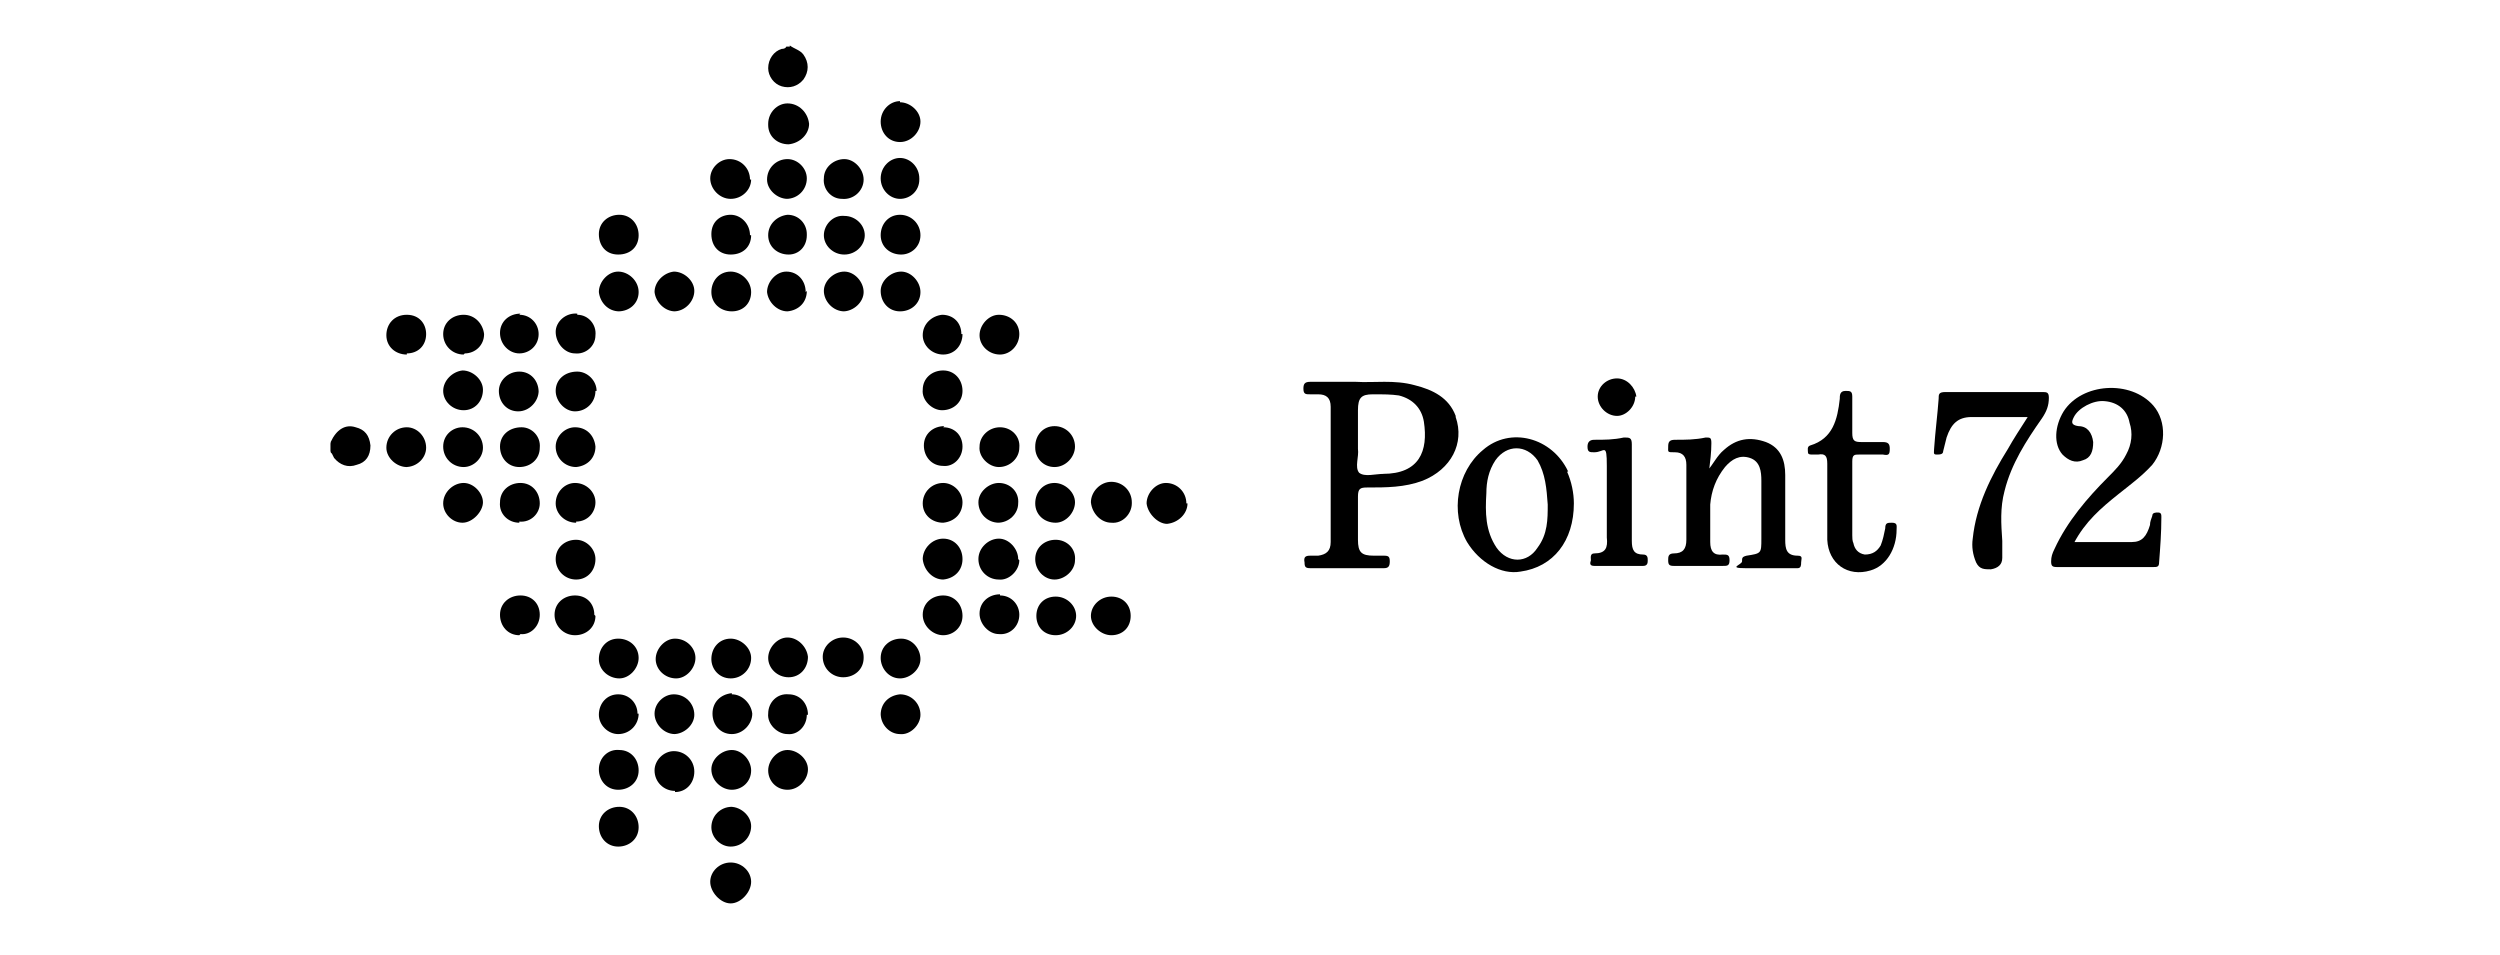 <?xml version="1.0" encoding="UTF-8"?>
<svg id="Layer_1" data-name="Layer 1" xmlns="http://www.w3.org/2000/svg" version="1.1" viewBox="0 0 220 84">
  <defs>
    <style>
      .cls-1 {
        fill: #000;
        stroke-width: 0px;
      }
    </style>
  </defs>
  <path class="cls-1" d="M69.5,4c.4.3.9.4,1.2.8.5.7.5,1.5,0,2.2-.5.6-1.2.8-1.9.6-.7-.2-1.2-.9-1.2-1.6,0-.8.5-1.5,1.2-1.7.1,0,.3,0,.4-.2h.3Z"/>
  <path class="cls-1" d="M29.1,39.8h0s0,0,0,0v-.8s0,0,.1,0c.3.3.3.6,0,.9Z"/>
  <path class="cls-1" d="M182.4,47.7c1.8,0,3.5,0,5.2,0,.9,0,1.3-.5,1.6-1.5,0-.3.1-.5.2-.8,0-.3.3-.3.5-.3.3,0,.3.2.3.4,0,1.4-.1,2.7-.2,4,0,.4-.2.4-.5.4h-8.5c-.4,0-.5-.1-.5-.5,0-.4.1-.7.3-1.1,1.1-2.4,2.9-4.5,4.7-6.3.6-.6,1.2-1.2,1.6-2,.5-.9.6-1.9.3-2.8-.2-1.1-1-1.8-2.2-1.9-1-.1-2.3.6-2.7,1.4-.2.4-.3.7.4.8.8,0,1.2.6,1.3,1.4,0,.8-.2,1.4-.9,1.6-.7.3-1.3,0-1.8-.5-.8-.9-.7-2.5.1-3.8,1.6-2.5,5.9-2.8,7.9-.5,1.2,1.4,1.1,3.7-.1,5.2-.9,1-2,1.8-3,2.6-1.5,1.2-2.9,2.4-3.9,4.3Z"/>
  <path class="cls-1" d="M150.2,41.5c.6-.7.9-1.4,1.5-1.9,1.1-1,2.3-1.2,3.7-.7,1.3.5,1.7,1.6,1.7,2.9,0,1.9,0,3.8,0,5.7,0,.8.1,1.4,1.1,1.4.5,0,.3.3.3.6,0,.2,0,.5-.3.5-1.5,0-3,0-4.6,0s-.3-.3-.3-.6c0-.3,0-.4.4-.5,1.3-.2,1.3-.2,1.3-1.5s0-3.4,0-5.1c0-.8-.1-1.7-1-2-.9-.3-1.6.1-2.2.8-.8,1-1.2,2.1-1.3,3.3,0,1.1,0,2.2,0,3.3,0,.8.3,1.2,1.1,1.1.4,0,.6,0,.6.5s-.2.5-.6.5c-1.4,0-2.9,0-4.3,0-.4,0-.5-.1-.5-.5,0-.3,0-.6.5-.6.8,0,1.1-.4,1.1-1.2,0-2.2,0-4.4,0-6.6,0-.7-.3-1.1-1-1.1s-.6,0-.6-.5c0-.4.1-.6.6-.6.9,0,1.8,0,2.7-.2.4,0,.5,0,.5.5,0,.8-.1,1.6-.2,2.4Z"/>
  <path class="cls-1" d="M178.5,36.7c-1.8,0-3.4,0-5,0-1.2,0-1.8.6-2.2,1.8-.1.4-.2.8-.3,1.2,0,.3-.3.3-.6.3-.3,0-.2-.2-.2-.5.1-1.5.3-3,.4-4.4,0-.4,0-.6.6-.6,2.9,0,5.7,0,8.5,0,.4,0,.6,0,.6.5,0,.7-.2,1.2-.6,1.8-1.4,2-2.7,4-3.3,6.4-.4,1.5-.3,2.9-.2,4.4,0,.5,0,1,0,1.5,0,.6-.4.9-1,1-.6,0-1,0-1.3-.6-.3-.7-.4-1.4-.3-2.1.3-2.9,1.6-5.5,3.1-7.9.5-.9,1.1-1.8,1.8-2.9Z"/>
  <path class="cls-1" d="M160.8,44c0-1.1,0-2.2,0-3.2,0-.7-.2-.9-.8-.8-.2,0-.3,0-.5,0-.2,0-.4,0-.4-.2s-.1-.5.2-.6c2-.6,2.4-2.3,2.6-4.1,0-.3,0-.7.5-.7.4,0,.6,0,.6.5,0,1.1,0,2.1,0,3.2,0,.7.2.8.8.8.6,0,1.2,0,1.9,0,.5,0,.6.2.6.6,0,.5-.1.6-.6.5-.7,0-1.4,0-2.1,0-.4,0-.6,0-.6.6,0,2.2,0,4.3,0,6.5,0,.2,0,.5.1.7.1.5.4.9,1,1,.7,0,1.1-.3,1.4-.8.2-.5.3-1,.4-1.5,0-.5.2-.5.6-.5.5,0,.4.3.4.6,0,1.7-.9,3.2-2.3,3.6-2,.6-3.7-.6-3.8-2.7,0-1.1,0-2.3,0-3.4Z"/>
  <path class="cls-1" d="M143.6,43.5c0,1.4,0,2.8,0,4.1,0,.8.2,1.2,1,1.2.4,0,.4.3.4.5s0,.5-.4.5c-1.4,0-2.9,0-4.3,0-.4,0-.4-.2-.3-.5,0-.2-.1-.6.3-.6,1,0,1.2-.5,1.1-1.4,0-2.1,0-4.2,0-6.3s-.2-1.2-1.1-1.2c-.4,0-.6,0-.6-.5,0-.4.2-.6.6-.6.9,0,1.7,0,2.6-.2.5,0,.7,0,.7.6,0,1.4,0,2.8,0,4.2Z"/>
  <path class="cls-1" d="M66.1,77.6c0,.9-.9,1.9-1.8,1.9-.9,0-1.8-1-1.8-1.9s.8-1.7,1.8-1.7c1,0,1.8.8,1.8,1.7Z"/>
  <path class="cls-1" d="M99.6,44.3c0,.9-.8,1.8-1.8,1.7-.9,0-1.7-.8-1.8-1.8,0-.9.8-1.8,1.8-1.8,1,0,1.8.8,1.8,1.8Z"/>
  <path class="cls-1" d="M67.6,10.9c0-1,.8-1.8,1.7-1.8,1,0,1.8.8,1.9,1.8,0,.9-.8,1.7-1.8,1.8-1,0-1.8-.7-1.8-1.7Z"/>
  <path class="cls-1" d="M40.8,36.1c-1,0-1.8-.8-1.8-1.7,0-.9.8-1.7,1.7-1.8.9,0,1.8.8,1.8,1.7,0,1-.7,1.8-1.7,1.8Z"/>
  <path class="cls-1" d="M104.5,44.3c0,.9-.8,1.7-1.8,1.8-.8,0-1.7-.9-1.8-1.8,0-.9.8-1.8,1.7-1.8,1,0,1.8.8,1.8,1.8Z"/>
  <path class="cls-1" d="M64.3,71c.9,0,1.8.8,1.8,1.7,0,1-.8,1.8-1.8,1.8-.9,0-1.7-.8-1.7-1.7,0-1,.8-1.8,1.8-1.8Z"/>
  <path class="cls-1" d="M66.1,15.8c0,.9-.8,1.7-1.8,1.7-1,0-1.8-.9-1.8-1.8,0-.9.8-1.7,1.7-1.7,1,0,1.8.8,1.8,1.8Z"/>
  <path class="cls-1" d="M69.3,17.5c-.9,0-1.8-.8-1.8-1.7,0-1,.8-1.8,1.8-1.8.9,0,1.7.8,1.7,1.7,0,1-.8,1.8-1.8,1.8Z"/>
  <path class="cls-1" d="M72.5,15.7c0-1,.9-1.7,1.8-1.7.9,0,1.7.9,1.7,1.8,0,1-.9,1.8-1.9,1.7-1,0-1.7-.9-1.6-1.8Z"/>
  <path class="cls-1" d="M35.8,41.1c-.9,0-1.8-.8-1.8-1.7,0-1,.8-1.8,1.8-1.8.9,0,1.7.8,1.7,1.8,0,.9-.8,1.7-1.8,1.7Z"/>
  <path class="cls-1" d="M40.7,46c-.9,0-1.7-.8-1.7-1.7,0-1,.9-1.8,1.8-1.8.9,0,1.7.9,1.7,1.7s-.9,1.8-1.8,1.8Z"/>
  <path class="cls-1" d="M66.1,67.8c0,1-.8,1.7-1.7,1.7s-1.8-.8-1.8-1.8c0-.9.9-1.7,1.8-1.7.9,0,1.7.9,1.7,1.8Z"/>
  <path class="cls-1" d="M69.3,66c.9,0,1.8.8,1.8,1.7s-.8,1.8-1.8,1.8c-1,0-1.7-.8-1.7-1.7s.8-1.8,1.7-1.8Z"/>
  <path class="cls-1" d="M42.5,39.4c0,.9-.8,1.7-1.7,1.7-1,0-1.8-.8-1.8-1.8s.8-1.7,1.7-1.7c1,0,1.8.8,1.8,1.8Z"/>
  <path class="cls-1" d="M59.4,69.6c-1,0-1.8-.8-1.8-1.8,0-.9.8-1.7,1.7-1.7,1,0,1.8.8,1.8,1.8,0,1-.7,1.8-1.7,1.8Z"/>
  <path class="cls-1" d="M92.9,55.9c-1,0-1.7-.7-1.7-1.7s.7-1.7,1.7-1.7,1.8.8,1.8,1.7-.8,1.7-1.8,1.7Z"/>
  <path class="cls-1" d="M35.8,31.2c-1,0-1.8-.7-1.8-1.7s.7-1.8,1.8-1.8,1.7.8,1.7,1.7c0,1-.7,1.7-1.7,1.7Z"/>
  <path class="cls-1" d="M56.2,67.8c0,1-.8,1.7-1.8,1.7-1,0-1.7-.8-1.7-1.8s.8-1.8,1.8-1.7c1,0,1.7.8,1.7,1.8Z"/>
  <path class="cls-1" d="M91.1,39.3c0-1,.7-1.8,1.7-1.8s1.8.8,1.8,1.8c0,.9-.8,1.8-1.8,1.8s-1.7-.8-1.7-1.7Z"/>
  <path class="cls-1" d="M91.1,49.2c0-1,.8-1.7,1.8-1.7,1,0,1.8.8,1.7,1.8,0,.9-.9,1.7-1.8,1.7s-1.7-.8-1.7-1.8Z"/>
  <path class="cls-1" d="M79.2,9c.9,0,1.8.8,1.8,1.7s-.8,1.8-1.8,1.8-1.7-.8-1.7-1.8c0-1,.8-1.8,1.7-1.8Z"/>
  <path class="cls-1" d="M29.1,39.8v-.9c.5-1.1,1.3-1.6,2.2-1.3.8.2,1.2.7,1.3,1.6,0,.9-.4,1.5-1.2,1.7-.8.3-1.5,0-2-.6-.1-.2-.2-.4-.3-.6Z"/>
  <path class="cls-1" d="M40.8,31.2c-1,0-1.8-.8-1.8-1.8,0-1,.8-1.7,1.8-1.7,1,0,1.7.8,1.8,1.7,0,1-.8,1.7-1.7,1.7Z"/>
  <path class="cls-1" d="M52.7,72.7c0-1,.8-1.7,1.8-1.7,1,0,1.7.8,1.7,1.8,0,1-.8,1.7-1.8,1.7s-1.7-.8-1.7-1.8Z"/>
  <path class="cls-1" d="M92.8,42.5c.9,0,1.8.8,1.8,1.7,0,.9-.8,1.8-1.7,1.8-1,0-1.8-.7-1.8-1.7,0-1,.7-1.8,1.7-1.8Z"/>
  <path class="cls-1" d="M80.9,15.8c0,1-.8,1.7-1.7,1.7s-1.7-.8-1.7-1.8c0-1,.8-1.8,1.7-1.8s1.7.8,1.7,1.8Z"/>
  <path class="cls-1" d="M52.4,34.4c0,1-.8,1.8-1.8,1.8-.9,0-1.7-.9-1.7-1.8,0-1,.8-1.7,1.9-1.7.9,0,1.7.8,1.7,1.7Z"/>
  <path class="cls-1" d="M97.8,55.9c-.9,0-1.8-.8-1.8-1.7s.8-1.7,1.8-1.7,1.7.7,1.7,1.7-.7,1.7-1.7,1.7Z"/>
  <path class="cls-1" d="M52.4,49.2c0,1-.7,1.8-1.7,1.8-1,0-1.8-.8-1.8-1.8s.8-1.7,1.8-1.7c.9,0,1.7.8,1.7,1.7Z"/>
  <path class="cls-1" d="M59.4,64.6c-1,0-1.8-.9-1.8-1.8,0-.9.8-1.7,1.7-1.7,1,0,1.8.8,1.8,1.8,0,.9-.9,1.7-1.8,1.7Z"/>
  <path class="cls-1" d="M59.4,27.4c-.9,0-1.7-.8-1.8-1.7,0-.9.8-1.7,1.7-1.8.9,0,1.8.8,1.8,1.7,0,.9-.8,1.8-1.8,1.8Z"/>
  <path class="cls-1" d="M74.3,27.4c-1,0-1.8-.9-1.8-1.8,0-.9.9-1.7,1.8-1.7.9,0,1.7.9,1.7,1.8,0,.9-.9,1.7-1.8,1.7Z"/>
  <path class="cls-1" d="M89.7,49.3c0,.9-.9,1.8-1.8,1.7-1,0-1.8-.8-1.8-1.8,0-1,.9-1.8,1.8-1.8.9,0,1.7.9,1.7,1.8Z"/>
  <path class="cls-1" d="M66.1,20.7c0,1-.7,1.7-1.8,1.7-1,0-1.7-.7-1.7-1.8s.8-1.7,1.7-1.7,1.7.8,1.7,1.8Z"/>
  <path class="cls-1" d="M77.5,62.9c0-1,.7-1.7,1.7-1.8,1,0,1.8.8,1.8,1.8,0,.9-.9,1.8-1.8,1.7-.9,0-1.7-.8-1.7-1.8Z"/>
  <path class="cls-1" d="M88,31.2c-1,0-1.8-.8-1.8-1.7,0-.9.8-1.8,1.7-1.8,1,0,1.8.7,1.8,1.7,0,1-.8,1.8-1.7,1.8Z"/>
  <path class="cls-1" d="M56.2,62.8c0,1-.8,1.8-1.8,1.8-.9,0-1.7-.8-1.7-1.7,0-1,.7-1.8,1.7-1.8s1.7.8,1.7,1.7Z"/>
  <path class="cls-1" d="M79.2,27.4c-1,0-1.7-.8-1.7-1.8,0-.9.9-1.7,1.8-1.7.9,0,1.7.9,1.7,1.8,0,1-.8,1.7-1.8,1.7Z"/>
  <path class="cls-1" d="M84.7,49.2c0,1-.7,1.7-1.7,1.8-.9,0-1.7-.8-1.8-1.8,0-.9.8-1.8,1.8-1.8,1,0,1.7.8,1.7,1.8Z"/>
  <path class="cls-1" d="M76,57.9c0,1-.8,1.7-1.8,1.7s-1.8-.8-1.8-1.8c0-.9.8-1.7,1.8-1.7,1,0,1.8.8,1.8,1.7Z"/>
  <path class="cls-1" d="M88,52.4c1,0,1.7.8,1.7,1.7,0,1-.8,1.8-1.8,1.7-.9,0-1.7-.9-1.7-1.8,0-1,.8-1.7,1.8-1.7Z"/>
  <path class="cls-1" d="M59.4,56.2c1,0,1.8.8,1.8,1.7,0,.9-.8,1.8-1.7,1.8-1,0-1.8-.8-1.8-1.7,0-.9.8-1.8,1.7-1.8Z"/>
  <path class="cls-1" d="M50.8,27.7c1,0,1.7.9,1.6,1.8,0,1-.9,1.7-1.8,1.6-.9,0-1.7-.9-1.7-1.9,0-.9.9-1.7,1.9-1.6Z"/>
  <path class="cls-1" d="M54.5,27.4c-1,0-1.7-.8-1.8-1.7,0-.9.8-1.8,1.7-1.8s1.8.8,1.8,1.8c0,1-.8,1.7-1.8,1.7Z"/>
  <path class="cls-1" d="M52.4,54.2c0,1-.8,1.7-1.8,1.7s-1.8-.8-1.8-1.8.8-1.7,1.8-1.7c1,0,1.7.7,1.7,1.7Z"/>
  <path class="cls-1" d="M84.7,44.2c0,1-.7,1.7-1.7,1.8-1,0-1.8-.7-1.8-1.7,0-1,.8-1.8,1.8-1.8.9,0,1.7.8,1.7,1.7Z"/>
  <path class="cls-1" d="M71,20.7c0,1-.7,1.7-1.6,1.7-1,0-1.8-.7-1.8-1.7s.8-1.7,1.7-1.8c1,0,1.7.8,1.7,1.7Z"/>
  <path class="cls-1" d="M83,37.6c1,0,1.7.7,1.7,1.7s-.8,1.8-1.7,1.7c-1,0-1.7-.8-1.7-1.8,0-1,.8-1.7,1.8-1.7Z"/>
  <path class="cls-1" d="M44,39.3c0-1,.8-1.7,1.9-1.7.9,0,1.7.8,1.6,1.8,0,1-.8,1.7-1.8,1.7-1,0-1.7-.8-1.7-1.8Z"/>
  <path class="cls-1" d="M84.7,29.4c0,1-.7,1.8-1.7,1.8s-1.8-.8-1.8-1.7c0-1,.8-1.7,1.7-1.8,1,0,1.7.7,1.7,1.7Z"/>
  <path class="cls-1" d="M79.3,22.4c-1,0-1.8-.7-1.8-1.7s.7-1.8,1.7-1.8c1,0,1.8.8,1.8,1.8s-.8,1.7-1.7,1.7Z"/>
  <path class="cls-1" d="M84.7,54.2c0,1-.8,1.7-1.7,1.7s-1.8-.8-1.8-1.8c0-1,.8-1.7,1.8-1.7,1,0,1.7.8,1.7,1.8Z"/>
  <path class="cls-1" d="M45.7,55.9c-1,0-1.7-.8-1.7-1.8s.8-1.7,1.8-1.7c1,0,1.7.7,1.7,1.7s-.8,1.8-1.7,1.7Z"/>
  <path class="cls-1" d="M50.7,46c-1,0-1.8-.8-1.8-1.7,0-1,.8-1.8,1.7-1.8,1,0,1.8.8,1.8,1.7s-.7,1.7-1.7,1.7Z"/>
  <path class="cls-1" d="M45.7,46c-1,0-1.8-.8-1.7-1.8,0-1,.8-1.7,1.8-1.7,1,0,1.7.8,1.7,1.8,0,.9-.8,1.7-1.8,1.6Z"/>
  <path class="cls-1" d="M50.6,37.6c1,0,1.7.7,1.8,1.7,0,1-.7,1.7-1.7,1.8-1,0-1.8-.8-1.8-1.8,0-.9.8-1.7,1.7-1.7Z"/>
  <path class="cls-1" d="M56.2,20.7c0,1-.7,1.7-1.8,1.7s-1.7-.8-1.7-1.8c0-1,.8-1.7,1.8-1.7,1,0,1.7.8,1.7,1.8Z"/>
  <path class="cls-1" d="M47.4,34.4c0,.9-.8,1.8-1.8,1.8s-1.7-.8-1.7-1.8c0-.9.8-1.7,1.8-1.7,1,0,1.7.8,1.7,1.8Z"/>
  <path class="cls-1" d="M64.3,23.9c.9,0,1.8.8,1.8,1.8s-.7,1.7-1.7,1.7c-1,0-1.8-.7-1.8-1.7,0-1,.7-1.8,1.7-1.8Z"/>
  <path class="cls-1" d="M87.9,46c-1,0-1.8-.8-1.8-1.8,0-.9.9-1.7,1.8-1.7,1,0,1.8.8,1.7,1.8,0,.9-.8,1.7-1.8,1.7Z"/>
  <path class="cls-1" d="M66.1,57.9c0,1-.8,1.8-1.8,1.8s-1.7-.8-1.7-1.7c0-1,.7-1.8,1.7-1.8.9,0,1.8.8,1.8,1.7Z"/>
  <path class="cls-1" d="M67.6,57.9c0-.9.8-1.8,1.7-1.8s1.7.8,1.8,1.7c0,1-.7,1.8-1.7,1.8-1,0-1.8-.8-1.8-1.7Z"/>
  <path class="cls-1" d="M88,37.6c1,0,1.8.8,1.7,1.8,0,.9-.8,1.7-1.8,1.7-.9,0-1.8-.9-1.7-1.8,0-.9.8-1.7,1.8-1.7Z"/>
  <path class="cls-1" d="M64.4,61.1c.9,0,1.7.8,1.8,1.7,0,.9-.8,1.8-1.8,1.8s-1.7-.8-1.7-1.8c0-1,.7-1.7,1.7-1.8Z"/>
  <path class="cls-1" d="M71,62.9c0,1-.8,1.8-1.7,1.7-.9,0-1.8-.9-1.7-1.8,0-1,.8-1.8,1.8-1.7,1,0,1.7.8,1.7,1.8Z"/>
  <path class="cls-1" d="M84.7,34.4c0,1-.8,1.7-1.8,1.7-.9,0-1.8-.9-1.7-1.8,0-1,.8-1.7,1.8-1.7,1,0,1.7.8,1.7,1.8Z"/>
  <path class="cls-1" d="M71,25.6c0,1-.7,1.7-1.7,1.8-.9,0-1.7-.8-1.8-1.7,0-.9.8-1.8,1.7-1.8,1,0,1.7.8,1.7,1.8Z"/>
  <path class="cls-1" d="M74.3,22.4c-1,0-1.8-.8-1.8-1.7s.8-1.8,1.8-1.7c1,0,1.8.8,1.8,1.7s-.8,1.7-1.8,1.7Z"/>
  <path class="cls-1" d="M52.7,58c0-1,.7-1.8,1.7-1.8,1,0,1.8.7,1.8,1.7,0,.9-.8,1.8-1.7,1.8-.9,0-1.8-.7-1.8-1.7Z"/>
  <path class="cls-1" d="M81,58c0,.9-.9,1.7-1.8,1.7-1,0-1.7-.9-1.7-1.8,0-1,.8-1.7,1.8-1.7,1,0,1.7.9,1.7,1.8Z"/>
  <path class="cls-1" d="M45.7,27.7c1,0,1.7.8,1.7,1.7,0,1-.8,1.7-1.7,1.7s-1.7-.8-1.7-1.8.8-1.7,1.8-1.7Z"/>
  <path class="cls-1" d="M143.9,34.9c0,.9-.8,1.7-1.6,1.7-.9,0-1.7-.8-1.7-1.7,0-.9.8-1.6,1.7-1.6s1.6.8,1.7,1.6Z"/>
  <path class="cls-1" d="M128.1,36.6c-.6-1.6-2-2.3-3.6-2.7-1.8-.5-3.6-.2-5.2-.3-1.5,0-2.7,0-4,0-.5,0-.6.2-.6.6,0,.5.2.5.6.5.2,0,.4,0,.7,0,.7,0,1.1.3,1.1,1.1,0,4,0,7.9,0,11.9,0,.8-.4,1.1-1.1,1.2-.2,0-.5,0-.7,0-.4,0-.6.1-.5.6,0,.4.1.5.5.5,2.2,0,4.3,0,6.5,0,.4,0,.5-.2.5-.6s-.1-.5-.5-.5c-.3,0-.6,0-.9,0-1.1,0-1.4-.3-1.4-1.4s0-2.5,0-3.8c0-.7.2-.8.8-.8,1.7,0,3.3,0,4.9-.6,2.5-1,3.7-3.3,2.9-5.6ZM121.8,41.7c-.8,0-1.7.3-2.2-.1-.4-.5,0-1.4-.1-2.1,0-.3,0-.6,0-.9,0-.8,0-1.7,0-2.5,0-1.1.3-1.4,1.3-1.4s1.6,0,2.3.1c1.2.3,2,1.1,2.2,2.3.4,2.6-.4,4.6-3.6,4.6Z"/>
  <path class="cls-1" d="M138,41.5c-1.4-3-5.1-4-7.5-1.9-2.3,1.9-2.9,5.5-1.4,8.1,1.1,1.8,3,2.9,4.7,2.6,2.9-.4,4.7-2.7,4.7-6,0-.9-.2-1.9-.6-2.8ZM135.3,48.2c-.9,1.4-2.6,1.4-3.6,0-1-1.5-1-3.1-.9-4.8,0-1,.2-2,.8-2.9,1-1.4,2.7-1.4,3.7,0,.7,1.2.8,2.5.9,3.9,0,1.3,0,2.6-.9,3.8Z"/>
</svg>